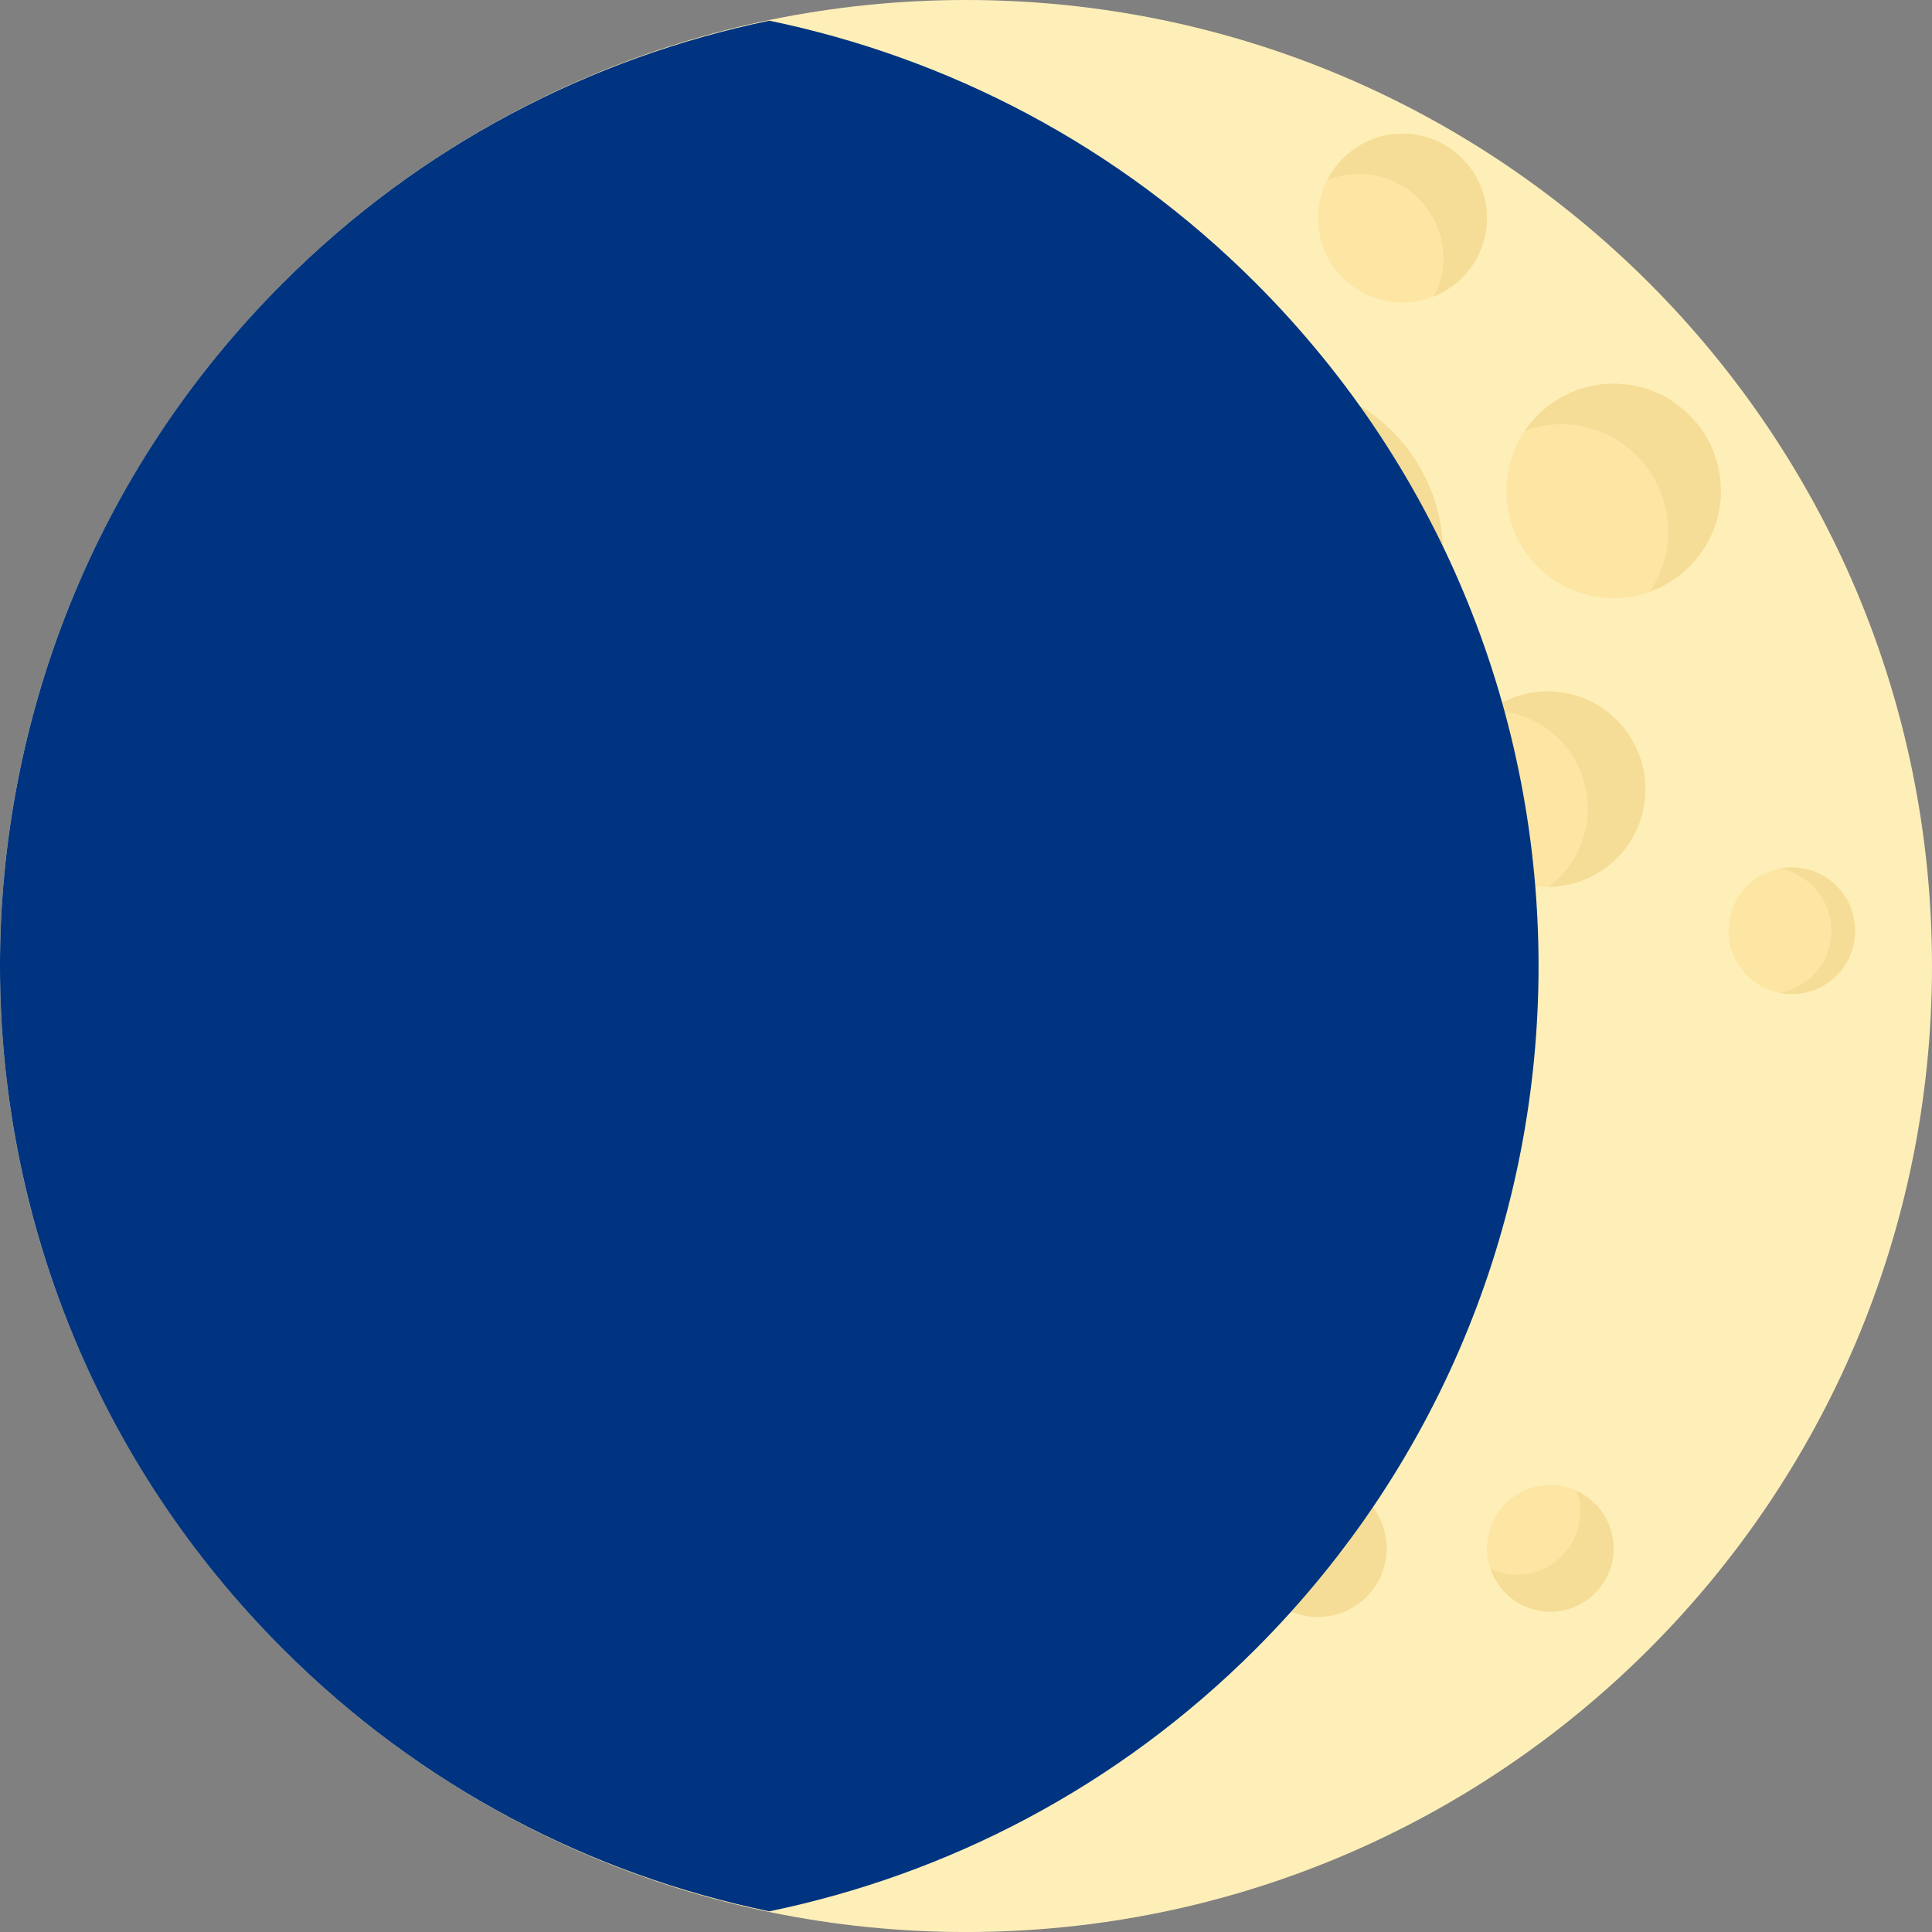 <?xml version="1.0" encoding="UTF-8"?>
<!DOCTYPE svg PUBLIC "-//W3C//DTD SVG 1.1//EN" "http://www.w3.org/Graphics/SVG/1.1/DTD/svg11.dtd">
<!-- Creator: CorelDRAW X7 -->
<svg xmlns="http://www.w3.org/2000/svg" xml:space="preserve" width="170px" height="170px" version="1.1" style="shape-rendering:geometricPrecision; text-rendering:geometricPrecision; image-rendering:optimizeQuality; fill-rule:evenodd; clip-rule:evenodd"
viewBox="0 0 17000000 17000000"
 xmlns:xlink="http://www.w3.org/1999/xlink">
 <rect x="0" y="0" width="17000000" height="17000000" fill="#808080" stroke="none"/>
 <defs>
  <style type="text/css">
   <![CDATA[
    .fil3 {fill:#003480;fill-rule:nonzero}
    .fil2 {fill:#F5DD97;fill-rule:nonzero}
    .fil1 {fill:#FDE6A3;fill-rule:nonzero}
    .fil0 {fill:#FEEFB8;fill-rule:nonzero}
   ]]>
  </style>
 </defs>
 <g id="Слой_x0020_1">
  <g id="_2230634170704">
   <path class="fil0" d="M17000000 8500118c0,4694335 -3805547,8500118 -8500000,8500118 -4694453,0 -8500000,-3805783 -8500000,-8500118 0,-4694335 3805547,-8500118 8500000,-8500118 4694453,0 8500000,3805783 8500000,8500118z"/>
   <path class="fil1" d="M6302184 11626997c0,1308202 -1060521,2368841 -2368722,2368841 -1308320,0 -2368959,-1060639 -2368959,-2368841 0,-1308437 1060639,-2369077 2368959,-2369077 1308201,0 2368722,1060640 2368722,2369077z"/>
   <path class="fil1" d="M9530403 3661097c0,885008 -717408,1602416 -1602416,1602416 -885008,0 -1602417,-717408 -1602417,-1602416 0,-885126 717409,-1602535 1602417,-1602535 885008,0 1602416,717409 1602416,1602535z"/>
   <path class="fil1" d="M6325570 6409902c0,1154302 -935914,2090216 -2090216,2090216 -1154420,0 -2090216,-935914 -2090216,-2090216 0,-1154420 935796,-2090216 2090216,-2090216 1154302,0 2090216,935796 2090216,2090216z"/>
   <path class="fil1" d="M12698149 4877289c0,846504 -686227,1532731 -1532849,1532731 -846504,0 -1532730,-686227 -1532730,-1532731 0,-846622 686226,-1532967 1532730,-1532967 846622,0 1532849,686227 1532849,1532967z"/>
   <path class="fil1" d="M15142109 4319804c0,521225 -422484,943709 -943710,943709 -521107,0 -943709,-422484 -943709,-943709 0,-521226 422602,-943592 943709,-943592 521226,0 943710,422366 943710,943592z"/>
   <path class="fil1" d="M13083665 1919191c0,410437 -332720,743156 -743157,743156 -410437,0 -743275,-332719 -743275,-743156 0,-410437 332720,-743156 743275,-743156 410319,0 743157,332601 743157,743156z"/>
   <path class="fil1" d="M7927987 14227927c0,436067 -353625,789692 -789574,789692 -436186,0 -789693,-353625 -789693,-789692 0,-436067 353507,-789574 789693,-789574 435830,0 789574,353507 789574,789574z"/>
   <path class="fil1" d="M10250292 12230664c0,666975 -540714,1207689 -1207570,1207689 -666975,0 -1207689,-540714 -1207689,-1207689 0,-666974 540714,-1207570 1207689,-1207570 666856,0 1207570,540596 1207570,1207570z"/>
   <path class="fil1" d="M8067240 8500118c0,564336 -457445,1021899 -1021781,1021899 -564454,0 -1021899,-457445 -1021899,-1021899 0,-564454 457445,-1021899 1021899,-1021899 564336,0 1021781,457445 1021781,1021899z"/>
   <path class="fil1" d="M8500000 6285176c0,367327 -297641,665085 -664967,665085 -367208,0 -664967,-297758 -664967,-665085 0,-367208 297759,-664848 664967,-664848 367326,0 664967,297640 664967,664848z"/>
   <path class="fil1" d="M6023560 1686984c0,333547 -270357,603785 -603785,603785 -333547,0 -603904,-270238 -603904,-603785 0,-333428 270357,-603785 603904,-603785 333428,0 603785,270357 603785,603785z"/>
   <path class="fil1" d="M12201137 13624142c0,333428 -270357,603785 -603904,603785 -333310,0 -603785,-270357 -603785,-603785 0,-333546 270475,-603785 603785,-603785 333547,0 603904,270239 603904,603785z"/>
   <path class="fil1" d="M16323458 8189603c0,307917 -249569,557486 -557367,557486 -307798,0 -557367,-249569 -557367,-557486 0,-307798 249569,-557367 557367,-557367 307798,0 557367,249569 557367,557367z"/>
   <path class="fil1" d="M14198399 13624142c0,307798 -249451,557367 -557367,557367 -307798,0 -557367,-249569 -557367,-557367 0,-307916 249569,-557367 557367,-557367 307916,0 557367,249451 557367,557367z"/>
   <path class="fil2" d="M7835033 2415495c885127,0 1602417,717290 1602417,1602298 0,76418 -7205,151065 -17481,224530 70158,-180356 110434,-375949 110434,-581226 0,-885126 -717408,-1602535 -1602416,-1602535 -808708,0 -1475565,599533 -1584936,1378005 232915,-597289 812252,-1021072 1491864,-1021072l118 0z"/>
   <path class="fil2" d="M2528409 6517501c0,-1154420 935678,-2090216 2090098,-2090216 126616,0 250042,13110 370516,34725 -234097,-90592 -487682,-142324 -753669,-142324 -1154420,0 -2090216,935796 -2090216,2090216 0,1027805 742448,1880332 1719701,2055373 -781425,-302365 -1336430,-1059340 -1336430,-1947774l0 0z"/>
   <path class="fil2" d="M10888920 3884682c846622,0 1532849,686226 1532849,1532730 0,143742 -21142,282168 -58111,413981 208939,-261971 334491,-593274 334491,-954340 0,-846504 -686227,-1532849 -1532849,-1532849 -702880,0 -1293791,473745 -1474620,1118987 280869,-352208 712802,-578509 1198122,-578509l118 0z"/>
   <path class="fil2" d="M14198399 3376094c-325751,0 -612761,165002 -782369,415870 99922,-35906 206222,-58937 318782,-58937 521107,0 943592,422484 943592,943709 0,195356 -59410,377012 -161340,527722 363664,-131222 625045,-475871 625045,-884654 0,-521226 -422484,-943710 -943710,-943710l0 0z"/>
   <path class="fil2" d="M12340390 1176153c-289727,0 -537761,167245 -660361,409019 85749,-34725 179057,-54685 277090,-54685 410673,0 743392,332719 743392,743156 0,120710 -31535,233152 -82796,334137 272837,-110080 465831,-376303 465831,-688589 0,-410319 -332719,-743038 -743274,-743038l118 0z"/>
   <path class="fil2" d="M7170066 14646041c-394137,0 -718235,-289845 -777290,-667565 -26339,79016 -44056,161812 -44056,249451 0,436067 353507,789692 789693,789692 435830,0 789574,-353625 789574,-789692 0,-41811 -6024,-82087 -12402,-122127 -104765,312995 -397090,540241 -745519,540241z"/>
   <path class="fil2" d="M9042722 13066775c-603313,0 -1098908,-443863 -1188909,-1021900 -9567,61064 -18780,122127 -18780,185789 0,666975 540714,1207689 1207689,1207689 666974,0 1207570,-540714 1207570,-1207689 0,-63543 -9331,-124725 -18780,-185789 -89883,578037 -585596,1021900 -1188909,1021900l119 0z"/>
   <path class="fil2" d="M6325570 8500118c0,-512721 378665,-933198 870835,-1006663 -49607,-7441 -99213,-15236 -150946,-15236 -564454,0 -1021899,457445 -1021899,1021899 0,564218 457445,1021899 1021899,1021899 51733,0 101339,-7795 150946,-15118 -492170,-73583 -870835,-494060 -870835,-1006781z"/>
   <path class="fil2" d="M7835033 5852416c327523,0 598116,237168 653274,548982 6732,-37914 11693,-76300 11693,-116222 0,-367208 -297641,-664848 -664967,-664848 -367208,0 -664967,297640 -664967,664848 0,39922 5079,78308 11812,116222 55039,-311814 325751,-548982 653155,-548982z"/>
   <path class="fil2" d="M5489460 1454777c227365,0 422957,127088 525950,312759 3662,-26575 8150,-53032 8150,-80552 0,-333428 -270357,-603785 -603785,-603785 -333547,0 -603904,270357 -603904,603785 0,106064 29764,204215 77836,290908 39803,-294924 289845,-523115 595753,-523115l0 0z"/>
   <path class="fil2" d="M11945071 13131854c8032,38977 12166,79371 12166,120710 0,333546 -270357,603785 -603667,603785 -129923,0 -249451,-41693 -347956,-111497 55985,275672 299530,483075 591738,483075 333428,0 603785,-270357 603785,-603785 0,-203742 -101576,-382799 -256066,-492288z"/>
   <path class="fil2" d="M15766091 7632236c-35788,0 -70631,4134 -104529,10630 257837,49016 452839,274727 452839,546737 0,272011 -195002,497840 -452839,546856 33898,6496 68741,10630 104529,10630 307798,0 557367,-249569 557367,-557486 0,-307798 -249569,-557367 -557367,-557367z"/>
   <path class="fil2" d="M13873475 13119098c19488,56811 32362,116576 32362,180120 0,307680 -249569,557249 -557367,557249 -83268,0 -161576,-19370 -232561,-52205 75237,218978 280632,377365 525123,377365 307798,0 557367,-249569 557367,-557367 0,-224530 -133584,-416933 -324924,-505162z"/>
   <path class="fil2" d="M4513979 13484889c-1308319,0 -2368841,-1060640 -2368841,-2368959 0,-566817 199726,-1086979 531855,-1494581 -667329,418823 -1112490,1159263 -1112490,2005648 0,1308202 1060521,2368841 2368959,2368841 741266,0 1402572,-340987 1836985,-874142 -364610,228782 -794299,363193 -1256468,363193z"/>
   <path class="fil1" d="M14430488 7226878c-156025,448941 -646541,686581 -1095601,530556 -448941,-155907 -686463,-646423 -530556,-1095601 156025,-448941 646424,-686463 1095483,-530438 449059,155907 686581,646424 530674,1095483z"/>
   <path class="fil2" d="M13899932 6131395c-280633,-97441 -577446,-41220 -798669,124254 96969,-1182 195474,10866 292326,44409 448941,156025 686581,646542 530556,1095601 -58465,168309 -164057,307090 -296932,406421 352444,-4252 680912,-222994 803275,-575084 155907,-449059 -81615,-939576 -530556,-1095601z"/>
   <path class="fil3" d="M2489433 14510331c1216782,1217019 2711718,1983562 4279645,2307778 1567928,-324216 3062627,-1090759 4279410,-2307778 3319401,-3319519 3319401,-8701143 0,-12020544 -1216783,-1217019 -2711482,-1982971 -4279410,-2307896 -1567927,324925 -3062863,1090877 -4279645,2307896 -3319401,3319401 -3319401,8701025 0,12020544z"/>
  </g>
 </g>
</svg>
